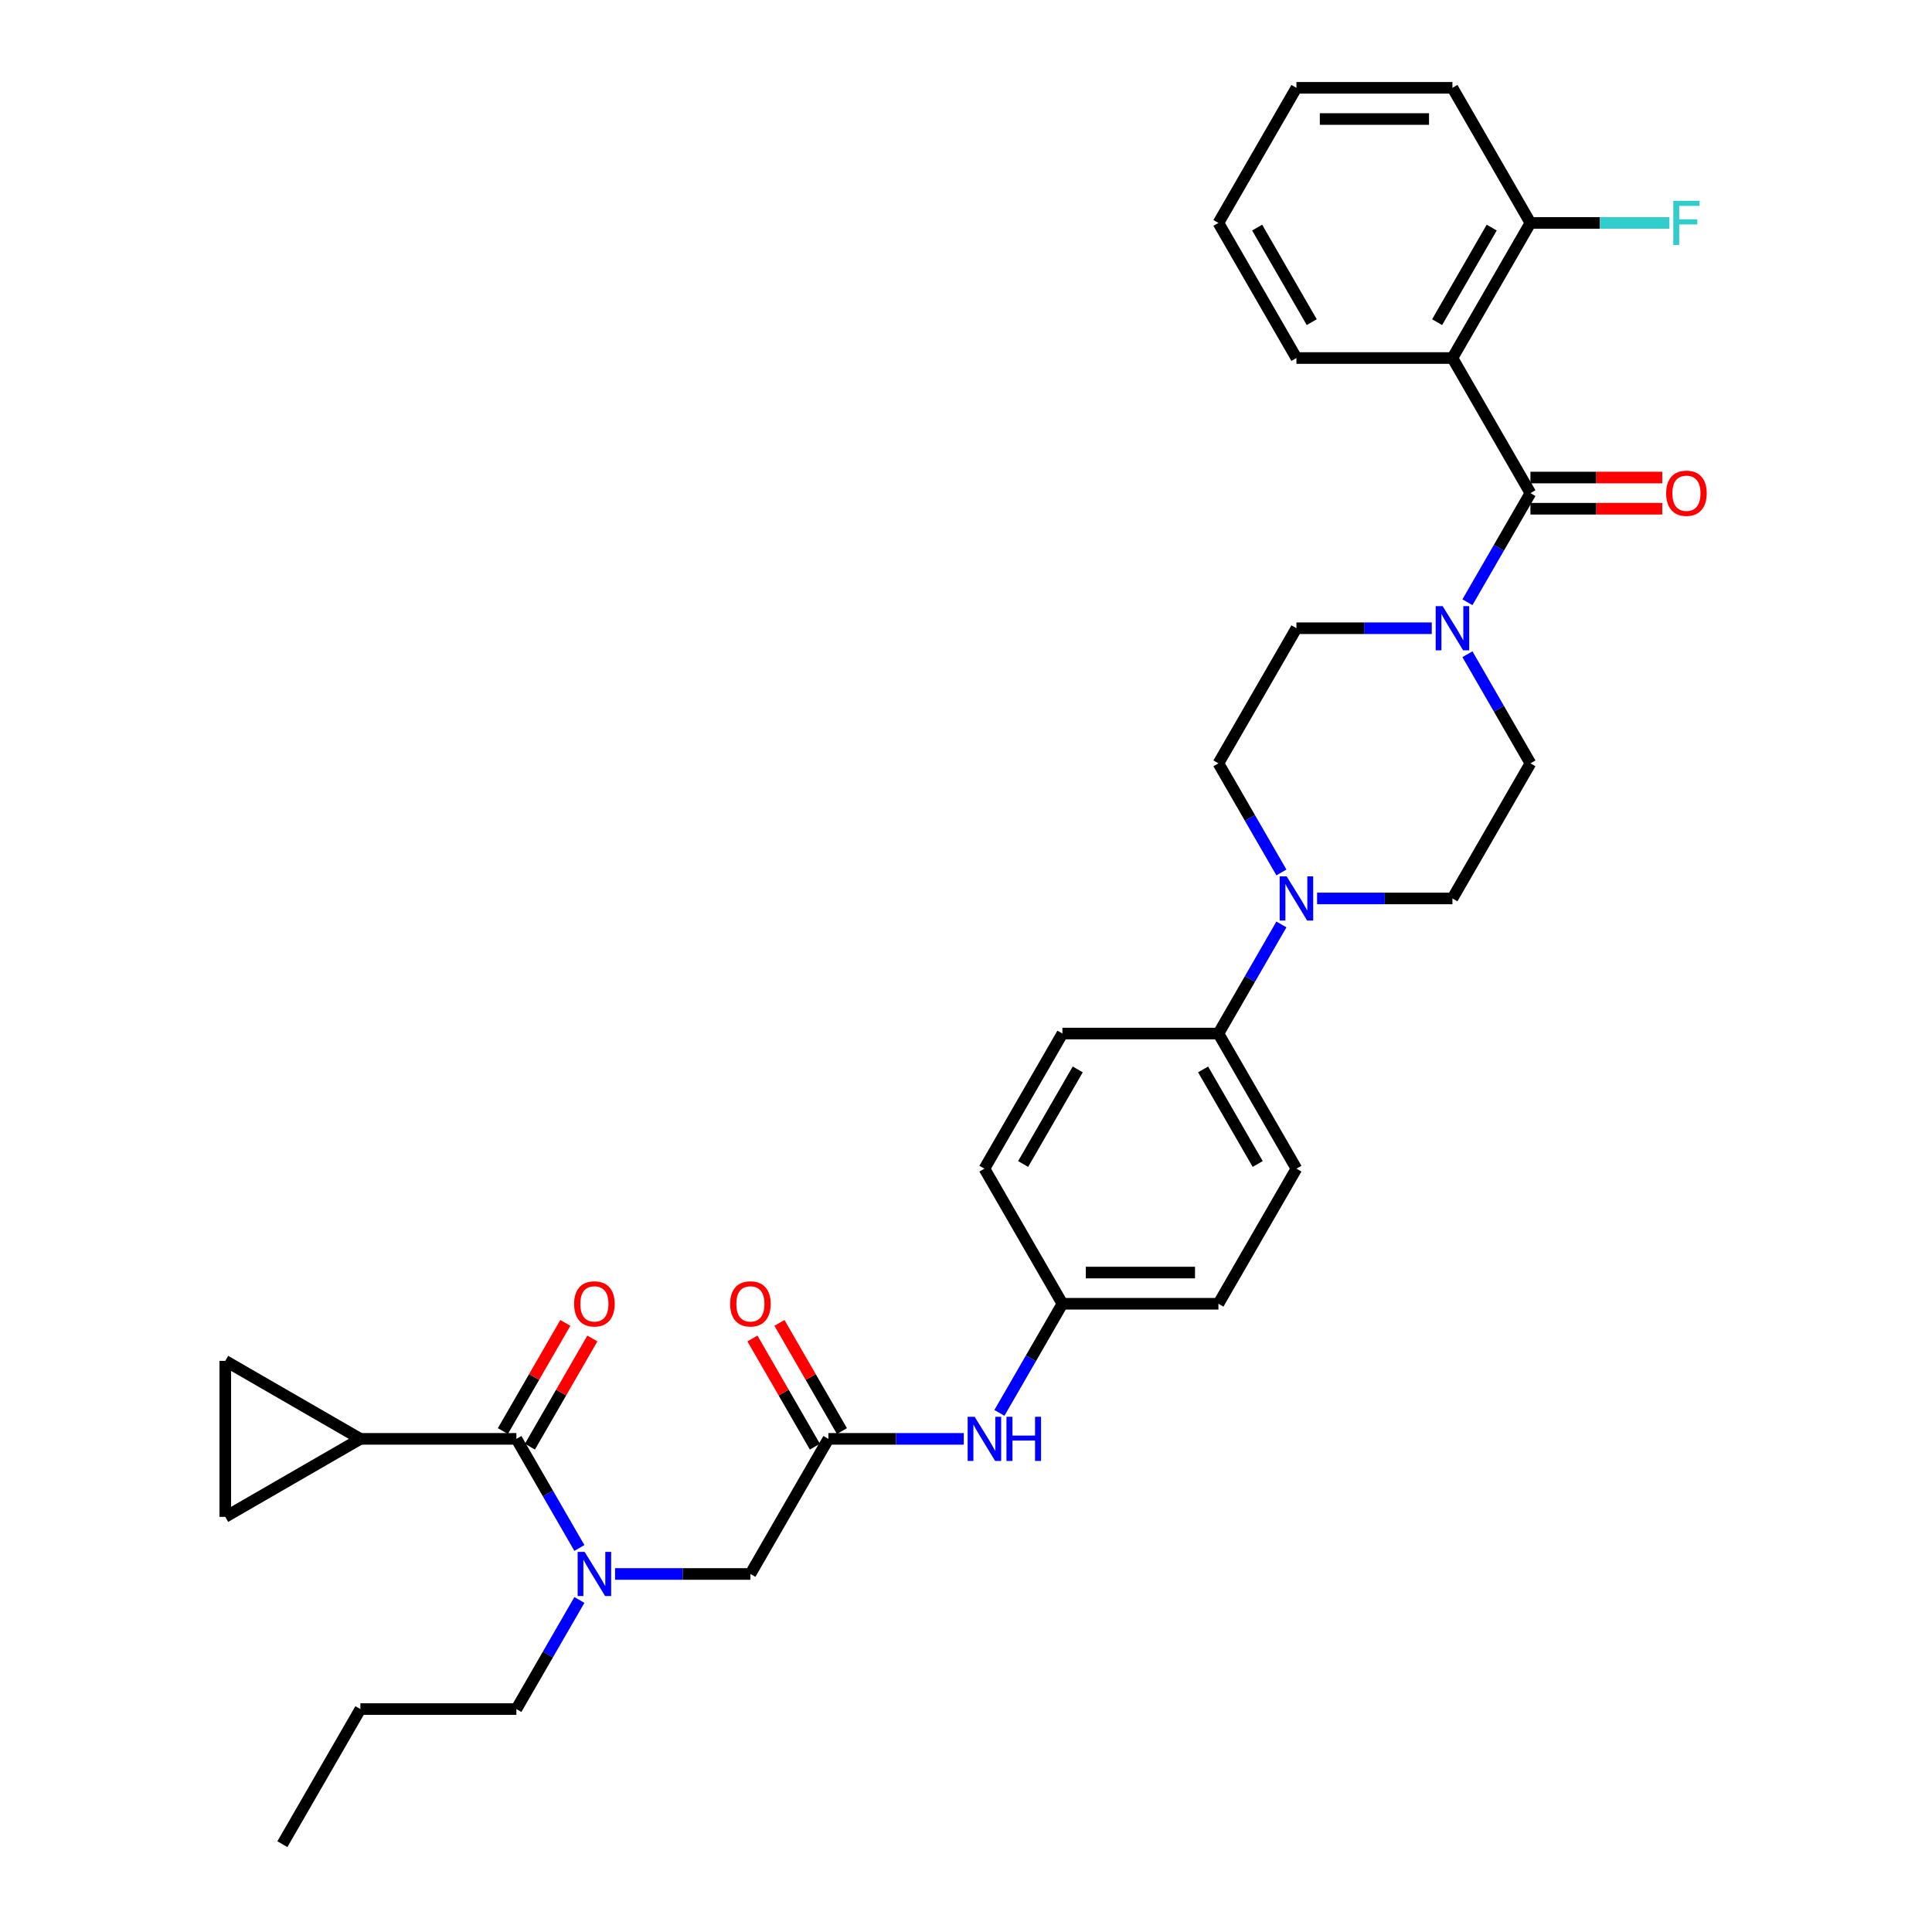 <?xml version='1.0' encoding='iso-8859-1'?>
<svg version='1.1' baseProfile='full'
              xmlns='http://www.w3.org/2000/svg'
                      xmlns:rdkit='http://www.rdkit.org/xml'
                      xmlns:xlink='http://www.w3.org/1999/xlink'
                  xml:space='preserve'
width='1000px' height='1000px' viewBox='0 0 1000 1000'>
<!-- END OF HEADER -->
<rect style='opacity:1.0;fill:#FFFFFF;stroke:none' width='1000' height='1000' x='0' y='0'> </rect>
<path class='bond-0' d='M 318.35,814.685 L 353.378,814.685' style='fill:none;fill-rule:evenodd;stroke:#0000FF;stroke-width:6px;stroke-linecap:butt;stroke-linejoin:miter;stroke-opacity:1' />
<path class='bond-0' d='M 353.378,814.685 L 388.407,814.685' style='fill:none;fill-rule:evenodd;stroke:#000000;stroke-width:6px;stroke-linecap:butt;stroke-linejoin:miter;stroke-opacity:1' />
<path class='bond-1' d='M 299.892,801.233 L 283.588,772.994' style='fill:none;fill-rule:evenodd;stroke:#0000FF;stroke-width:6px;stroke-linecap:butt;stroke-linejoin:miter;stroke-opacity:1' />
<path class='bond-1' d='M 283.588,772.994 L 267.284,744.755' style='fill:none;fill-rule:evenodd;stroke:#000000;stroke-width:6px;stroke-linecap:butt;stroke-linejoin:miter;stroke-opacity:1' />
<path class='bond-2' d='M 299.892,828.138 L 283.588,856.377' style='fill:none;fill-rule:evenodd;stroke:#0000FF;stroke-width:6px;stroke-linecap:butt;stroke-linejoin:miter;stroke-opacity:1' />
<path class='bond-2' d='M 283.588,856.377 L 267.284,884.615' style='fill:none;fill-rule:evenodd;stroke:#000000;stroke-width:6px;stroke-linecap:butt;stroke-linejoin:miter;stroke-opacity:1' />
<path class='bond-3' d='M 186.536,744.755 L 116.606,785.129' style='fill:none;fill-rule:evenodd;stroke:#000000;stroke-width:6px;stroke-linecap:butt;stroke-linejoin:miter;stroke-opacity:1' />
<path class='bond-4' d='M 186.536,744.755 L 116.606,704.381' style='fill:none;fill-rule:evenodd;stroke:#000000;stroke-width:6px;stroke-linecap:butt;stroke-linejoin:miter;stroke-opacity:1' />
<path class='bond-5' d='M 186.536,744.755 L 267.284,744.755' style='fill:none;fill-rule:evenodd;stroke:#000000;stroke-width:6px;stroke-linecap:butt;stroke-linejoin:miter;stroke-opacity:1' />
<path class='bond-6' d='M 274.277,748.793 L 290.441,720.796' style='fill:none;fill-rule:evenodd;stroke:#000000;stroke-width:6px;stroke-linecap:butt;stroke-linejoin:miter;stroke-opacity:1' />
<path class='bond-6' d='M 290.441,720.796 L 306.605,692.8' style='fill:none;fill-rule:evenodd;stroke:#FF0000;stroke-width:6px;stroke-linecap:butt;stroke-linejoin:miter;stroke-opacity:1' />
<path class='bond-6' d='M 260.291,740.718 L 276.455,712.721' style='fill:none;fill-rule:evenodd;stroke:#000000;stroke-width:6px;stroke-linecap:butt;stroke-linejoin:miter;stroke-opacity:1' />
<path class='bond-6' d='M 276.455,712.721 L 292.619,684.725' style='fill:none;fill-rule:evenodd;stroke:#FF0000;stroke-width:6px;stroke-linecap:butt;stroke-linejoin:miter;stroke-opacity:1' />
<path class='bond-7' d='M 116.606,785.129 L 116.606,704.381' style='fill:none;fill-rule:evenodd;stroke:#000000;stroke-width:6px;stroke-linecap:butt;stroke-linejoin:miter;stroke-opacity:1' />
<path class='bond-8' d='M 267.284,884.615 L 186.536,884.615' style='fill:none;fill-rule:evenodd;stroke:#000000;stroke-width:6px;stroke-linecap:butt;stroke-linejoin:miter;stroke-opacity:1' />
<path class='bond-9' d='M 435.774,740.718 L 419.61,712.721' style='fill:none;fill-rule:evenodd;stroke:#000000;stroke-width:6px;stroke-linecap:butt;stroke-linejoin:miter;stroke-opacity:1' />
<path class='bond-9' d='M 419.61,712.721 L 403.447,684.725' style='fill:none;fill-rule:evenodd;stroke:#FF0000;stroke-width:6px;stroke-linecap:butt;stroke-linejoin:miter;stroke-opacity:1' />
<path class='bond-9' d='M 421.788,748.793 L 405.624,720.796' style='fill:none;fill-rule:evenodd;stroke:#000000;stroke-width:6px;stroke-linecap:butt;stroke-linejoin:miter;stroke-opacity:1' />
<path class='bond-9' d='M 405.624,720.796 L 389.461,692.8' style='fill:none;fill-rule:evenodd;stroke:#FF0000;stroke-width:6px;stroke-linecap:butt;stroke-linejoin:miter;stroke-opacity:1' />
<path class='bond-10' d='M 428.781,744.755 L 388.407,814.685' style='fill:none;fill-rule:evenodd;stroke:#000000;stroke-width:6px;stroke-linecap:butt;stroke-linejoin:miter;stroke-opacity:1' />
<path class='bond-11' d='M 428.781,744.755 L 463.81,744.755' style='fill:none;fill-rule:evenodd;stroke:#000000;stroke-width:6px;stroke-linecap:butt;stroke-linejoin:miter;stroke-opacity:1' />
<path class='bond-11' d='M 463.81,744.755 L 498.838,744.755' style='fill:none;fill-rule:evenodd;stroke:#0000FF;stroke-width:6px;stroke-linecap:butt;stroke-linejoin:miter;stroke-opacity:1' />
<path class='bond-12' d='M 186.536,884.615 L 146.162,954.545' style='fill:none;fill-rule:evenodd;stroke:#000000;stroke-width:6px;stroke-linecap:butt;stroke-linejoin:miter;stroke-opacity:1' />
<path class='bond-13' d='M 517.296,731.303 L 533.6,703.064' style='fill:none;fill-rule:evenodd;stroke:#0000FF;stroke-width:6px;stroke-linecap:butt;stroke-linejoin:miter;stroke-opacity:1' />
<path class='bond-13' d='M 533.6,703.064 L 549.903,674.825' style='fill:none;fill-rule:evenodd;stroke:#000000;stroke-width:6px;stroke-linecap:butt;stroke-linejoin:miter;stroke-opacity:1' />
<path class='bond-14' d='M 741.083,325.175 L 706.055,325.175' style='fill:none;fill-rule:evenodd;stroke:#0000FF;stroke-width:6px;stroke-linecap:butt;stroke-linejoin:miter;stroke-opacity:1' />
<path class='bond-14' d='M 706.055,325.175 L 671.026,325.175' style='fill:none;fill-rule:evenodd;stroke:#000000;stroke-width:6px;stroke-linecap:butt;stroke-linejoin:miter;stroke-opacity:1' />
<path class='bond-15' d='M 759.541,311.722 L 775.845,283.483' style='fill:none;fill-rule:evenodd;stroke:#0000FF;stroke-width:6px;stroke-linecap:butt;stroke-linejoin:miter;stroke-opacity:1' />
<path class='bond-15' d='M 775.845,283.483 L 792.148,255.245' style='fill:none;fill-rule:evenodd;stroke:#000000;stroke-width:6px;stroke-linecap:butt;stroke-linejoin:miter;stroke-opacity:1' />
<path class='bond-16' d='M 759.541,338.627 L 775.845,366.866' style='fill:none;fill-rule:evenodd;stroke:#0000FF;stroke-width:6px;stroke-linecap:butt;stroke-linejoin:miter;stroke-opacity:1' />
<path class='bond-16' d='M 775.845,366.866 L 792.148,395.105' style='fill:none;fill-rule:evenodd;stroke:#000000;stroke-width:6px;stroke-linecap:butt;stroke-linejoin:miter;stroke-opacity:1' />
<path class='bond-17' d='M 751.774,185.315 L 792.148,115.385' style='fill:none;fill-rule:evenodd;stroke:#000000;stroke-width:6px;stroke-linecap:butt;stroke-linejoin:miter;stroke-opacity:1' />
<path class='bond-17' d='M 743.844,166.75 L 772.106,117.799' style='fill:none;fill-rule:evenodd;stroke:#000000;stroke-width:6px;stroke-linecap:butt;stroke-linejoin:miter;stroke-opacity:1' />
<path class='bond-18' d='M 751.774,185.315 L 671.026,185.315' style='fill:none;fill-rule:evenodd;stroke:#000000;stroke-width:6px;stroke-linecap:butt;stroke-linejoin:miter;stroke-opacity:1' />
<path class='bond-19' d='M 751.774,185.315 L 792.148,255.245' style='fill:none;fill-rule:evenodd;stroke:#000000;stroke-width:6px;stroke-linecap:butt;stroke-linejoin:miter;stroke-opacity:1' />
<path class='bond-20' d='M 792.148,263.32 L 826.264,263.32' style='fill:none;fill-rule:evenodd;stroke:#000000;stroke-width:6px;stroke-linecap:butt;stroke-linejoin:miter;stroke-opacity:1' />
<path class='bond-20' d='M 826.264,263.32 L 860.381,263.32' style='fill:none;fill-rule:evenodd;stroke:#FF0000;stroke-width:6px;stroke-linecap:butt;stroke-linejoin:miter;stroke-opacity:1' />
<path class='bond-20' d='M 792.148,247.17 L 826.264,247.17' style='fill:none;fill-rule:evenodd;stroke:#000000;stroke-width:6px;stroke-linecap:butt;stroke-linejoin:miter;stroke-opacity:1' />
<path class='bond-20' d='M 826.264,247.17 L 860.381,247.17' style='fill:none;fill-rule:evenodd;stroke:#FF0000;stroke-width:6px;stroke-linecap:butt;stroke-linejoin:miter;stroke-opacity:1' />
<path class='bond-21' d='M 792.148,115.385 L 828.114,115.385' style='fill:none;fill-rule:evenodd;stroke:#000000;stroke-width:6px;stroke-linecap:butt;stroke-linejoin:miter;stroke-opacity:1' />
<path class='bond-21' d='M 828.114,115.385 L 864.079,115.385' style='fill:none;fill-rule:evenodd;stroke:#33CCCC;stroke-width:6px;stroke-linecap:butt;stroke-linejoin:miter;stroke-opacity:1' />
<path class='bond-22' d='M 792.148,115.385 L 751.774,45.455' style='fill:none;fill-rule:evenodd;stroke:#000000;stroke-width:6px;stroke-linecap:butt;stroke-linejoin:miter;stroke-opacity:1' />
<path class='bond-23' d='M 663.259,478.488 L 646.955,506.726' style='fill:none;fill-rule:evenodd;stroke:#0000FF;stroke-width:6px;stroke-linecap:butt;stroke-linejoin:miter;stroke-opacity:1' />
<path class='bond-23' d='M 646.955,506.726 L 630.652,534.965' style='fill:none;fill-rule:evenodd;stroke:#000000;stroke-width:6px;stroke-linecap:butt;stroke-linejoin:miter;stroke-opacity:1' />
<path class='bond-24' d='M 681.717,465.035 L 716.746,465.035' style='fill:none;fill-rule:evenodd;stroke:#0000FF;stroke-width:6px;stroke-linecap:butt;stroke-linejoin:miter;stroke-opacity:1' />
<path class='bond-24' d='M 716.746,465.035 L 751.774,465.035' style='fill:none;fill-rule:evenodd;stroke:#000000;stroke-width:6px;stroke-linecap:butt;stroke-linejoin:miter;stroke-opacity:1' />
<path class='bond-25' d='M 663.259,451.582 L 646.955,423.344' style='fill:none;fill-rule:evenodd;stroke:#0000FF;stroke-width:6px;stroke-linecap:butt;stroke-linejoin:miter;stroke-opacity:1' />
<path class='bond-25' d='M 646.955,423.344 L 630.652,395.105' style='fill:none;fill-rule:evenodd;stroke:#000000;stroke-width:6px;stroke-linecap:butt;stroke-linejoin:miter;stroke-opacity:1' />
<path class='bond-26' d='M 549.903,674.825 L 630.652,674.825' style='fill:none;fill-rule:evenodd;stroke:#000000;stroke-width:6px;stroke-linecap:butt;stroke-linejoin:miter;stroke-opacity:1' />
<path class='bond-26' d='M 562.016,658.676 L 618.54,658.676' style='fill:none;fill-rule:evenodd;stroke:#000000;stroke-width:6px;stroke-linecap:butt;stroke-linejoin:miter;stroke-opacity:1' />
<path class='bond-27' d='M 549.903,674.825 L 509.529,604.895' style='fill:none;fill-rule:evenodd;stroke:#000000;stroke-width:6px;stroke-linecap:butt;stroke-linejoin:miter;stroke-opacity:1' />
<path class='bond-28' d='M 630.652,534.965 L 549.903,534.965' style='fill:none;fill-rule:evenodd;stroke:#000000;stroke-width:6px;stroke-linecap:butt;stroke-linejoin:miter;stroke-opacity:1' />
<path class='bond-29' d='M 630.652,534.965 L 671.026,604.895' style='fill:none;fill-rule:evenodd;stroke:#000000;stroke-width:6px;stroke-linecap:butt;stroke-linejoin:miter;stroke-opacity:1' />
<path class='bond-29' d='M 622.722,553.529 L 650.984,602.48' style='fill:none;fill-rule:evenodd;stroke:#000000;stroke-width:6px;stroke-linecap:butt;stroke-linejoin:miter;stroke-opacity:1' />
<path class='bond-30' d='M 630.652,674.825 L 671.026,604.895' style='fill:none;fill-rule:evenodd;stroke:#000000;stroke-width:6px;stroke-linecap:butt;stroke-linejoin:miter;stroke-opacity:1' />
<path class='bond-31' d='M 509.529,604.895 L 549.903,534.965' style='fill:none;fill-rule:evenodd;stroke:#000000;stroke-width:6px;stroke-linecap:butt;stroke-linejoin:miter;stroke-opacity:1' />
<path class='bond-31' d='M 529.571,602.48 L 557.833,553.529' style='fill:none;fill-rule:evenodd;stroke:#000000;stroke-width:6px;stroke-linecap:butt;stroke-linejoin:miter;stroke-opacity:1' />
<path class='bond-32' d='M 751.774,465.035 L 792.148,395.105' style='fill:none;fill-rule:evenodd;stroke:#000000;stroke-width:6px;stroke-linecap:butt;stroke-linejoin:miter;stroke-opacity:1' />
<path class='bond-33' d='M 630.652,395.105 L 671.026,325.175' style='fill:none;fill-rule:evenodd;stroke:#000000;stroke-width:6px;stroke-linecap:butt;stroke-linejoin:miter;stroke-opacity:1' />
<path class='bond-34' d='M 671.026,185.315 L 630.652,115.385' style='fill:none;fill-rule:evenodd;stroke:#000000;stroke-width:6px;stroke-linecap:butt;stroke-linejoin:miter;stroke-opacity:1' />
<path class='bond-34' d='M 678.956,166.75 L 650.694,117.799' style='fill:none;fill-rule:evenodd;stroke:#000000;stroke-width:6px;stroke-linecap:butt;stroke-linejoin:miter;stroke-opacity:1' />
<path class='bond-35' d='M 751.774,45.455 L 671.026,45.455' style='fill:none;fill-rule:evenodd;stroke:#000000;stroke-width:6px;stroke-linecap:butt;stroke-linejoin:miter;stroke-opacity:1' />
<path class='bond-35' d='M 739.662,61.604 L 683.138,61.604' style='fill:none;fill-rule:evenodd;stroke:#000000;stroke-width:6px;stroke-linecap:butt;stroke-linejoin:miter;stroke-opacity:1' />
<path class='bond-36' d='M 630.652,115.385 L 671.026,45.455' style='fill:none;fill-rule:evenodd;stroke:#000000;stroke-width:6px;stroke-linecap:butt;stroke-linejoin:miter;stroke-opacity:1' />
<path  class='atom-0' d='M 302.604 803.251
L 310.097 815.364
Q 310.84 816.559, 312.035 818.723
Q 313.23 820.887, 313.295 821.016
L 313.295 803.251
L 316.331 803.251
L 316.331 826.119
L 313.198 826.119
L 305.155 812.877
Q 304.219 811.326, 303.217 809.55
Q 302.248 807.773, 301.958 807.224
L 301.958 826.119
L 298.986 826.119
L 298.986 803.251
L 302.604 803.251
' fill='#0000FF'/>
<path  class='atom-3' d='M 297.161 674.89
Q 297.161 669.399, 299.874 666.33
Q 302.588 663.262, 307.659 663.262
Q 312.73 663.262, 315.443 666.33
Q 318.156 669.399, 318.156 674.89
Q 318.156 680.445, 315.41 683.611
Q 312.665 686.744, 307.659 686.744
Q 302.62 686.744, 299.874 683.611
Q 297.161 680.478, 297.161 674.89
M 307.659 684.16
Q 311.147 684.16, 313.02 681.834
Q 314.926 679.476, 314.926 674.89
Q 314.926 670.4, 313.02 668.139
Q 311.147 665.846, 307.659 665.846
Q 304.17 665.846, 302.265 668.107
Q 300.391 670.368, 300.391 674.89
Q 300.391 679.509, 302.265 681.834
Q 304.17 684.16, 307.659 684.16
' fill='#FF0000'/>
<path  class='atom-8' d='M 377.91 674.89
Q 377.91 669.399, 380.623 666.33
Q 383.336 663.262, 388.407 663.262
Q 393.478 663.262, 396.191 666.33
Q 398.904 669.399, 398.904 674.89
Q 398.904 680.445, 396.159 683.611
Q 393.413 686.744, 388.407 686.744
Q 383.368 686.744, 380.623 683.611
Q 377.91 680.478, 377.91 674.89
M 388.407 684.16
Q 391.895 684.16, 393.769 681.834
Q 395.674 679.476, 395.674 674.89
Q 395.674 670.4, 393.769 668.139
Q 391.895 665.846, 388.407 665.846
Q 384.919 665.846, 383.013 668.107
Q 381.14 670.368, 381.14 674.89
Q 381.14 679.509, 383.013 681.834
Q 384.919 684.16, 388.407 684.16
' fill='#FF0000'/>
<path  class='atom-11' d='M 504.474 733.321
L 511.968 745.434
Q 512.711 746.629, 513.906 748.793
Q 515.101 750.957, 515.166 751.086
L 515.166 733.321
L 518.202 733.321
L 518.202 756.189
L 515.069 756.189
L 507.026 742.946
Q 506.089 741.396, 505.088 739.62
Q 504.119 737.843, 503.828 737.294
L 503.828 756.189
L 500.857 756.189
L 500.857 733.321
L 504.474 733.321
' fill='#0000FF'/>
<path  class='atom-11' d='M 520.947 733.321
L 524.048 733.321
L 524.048 743.043
L 535.74 743.043
L 535.74 733.321
L 538.841 733.321
L 538.841 756.189
L 535.74 756.189
L 535.74 745.627
L 524.048 745.627
L 524.048 756.189
L 520.947 756.189
L 520.947 733.321
' fill='#0000FF'/>
<path  class='atom-12' d='M 746.719 313.741
L 754.213 325.853
Q 754.956 327.048, 756.151 329.212
Q 757.346 331.376, 757.41 331.505
L 757.41 313.741
L 760.447 313.741
L 760.447 336.609
L 757.314 336.609
L 749.271 323.366
Q 748.334 321.816, 747.333 320.039
Q 746.364 318.263, 746.073 317.714
L 746.073 336.609
L 743.102 336.609
L 743.102 313.741
L 746.719 313.741
' fill='#0000FF'/>
<path  class='atom-15' d='M 862.399 255.309
Q 862.399 249.818, 865.112 246.75
Q 867.826 243.682, 872.897 243.682
Q 877.968 243.682, 880.681 246.75
Q 883.394 249.818, 883.394 255.309
Q 883.394 260.865, 880.648 264.03
Q 877.903 267.163, 872.897 267.163
Q 867.858 267.163, 865.112 264.03
Q 862.399 260.897, 862.399 255.309
M 872.897 264.579
Q 876.385 264.579, 878.258 262.254
Q 880.164 259.896, 880.164 255.309
Q 880.164 250.82, 878.258 248.559
Q 876.385 246.266, 872.897 246.266
Q 869.408 246.266, 867.503 248.526
Q 865.629 250.787, 865.629 255.309
Q 865.629 259.928, 867.503 262.254
Q 869.408 264.579, 872.897 264.579
' fill='#FF0000'/>
<path  class='atom-17' d='M 866.098 103.951
L 879.696 103.951
L 879.696 106.567
L 869.166 106.567
L 869.166 113.511
L 878.533 113.511
L 878.533 116.16
L 869.166 116.16
L 869.166 126.819
L 866.098 126.819
L 866.098 103.951
' fill='#33CCCC'/>
<path  class='atom-18' d='M 665.971 453.601
L 673.465 465.713
Q 674.207 466.908, 675.402 469.072
Q 676.598 471.236, 676.662 471.366
L 676.662 453.601
L 679.698 453.601
L 679.698 476.469
L 676.565 476.469
L 668.523 463.226
Q 667.586 461.676, 666.585 459.899
Q 665.616 458.123, 665.325 457.574
L 665.325 476.469
L 662.354 476.469
L 662.354 453.601
L 665.971 453.601
' fill='#0000FF'/>
</svg>
